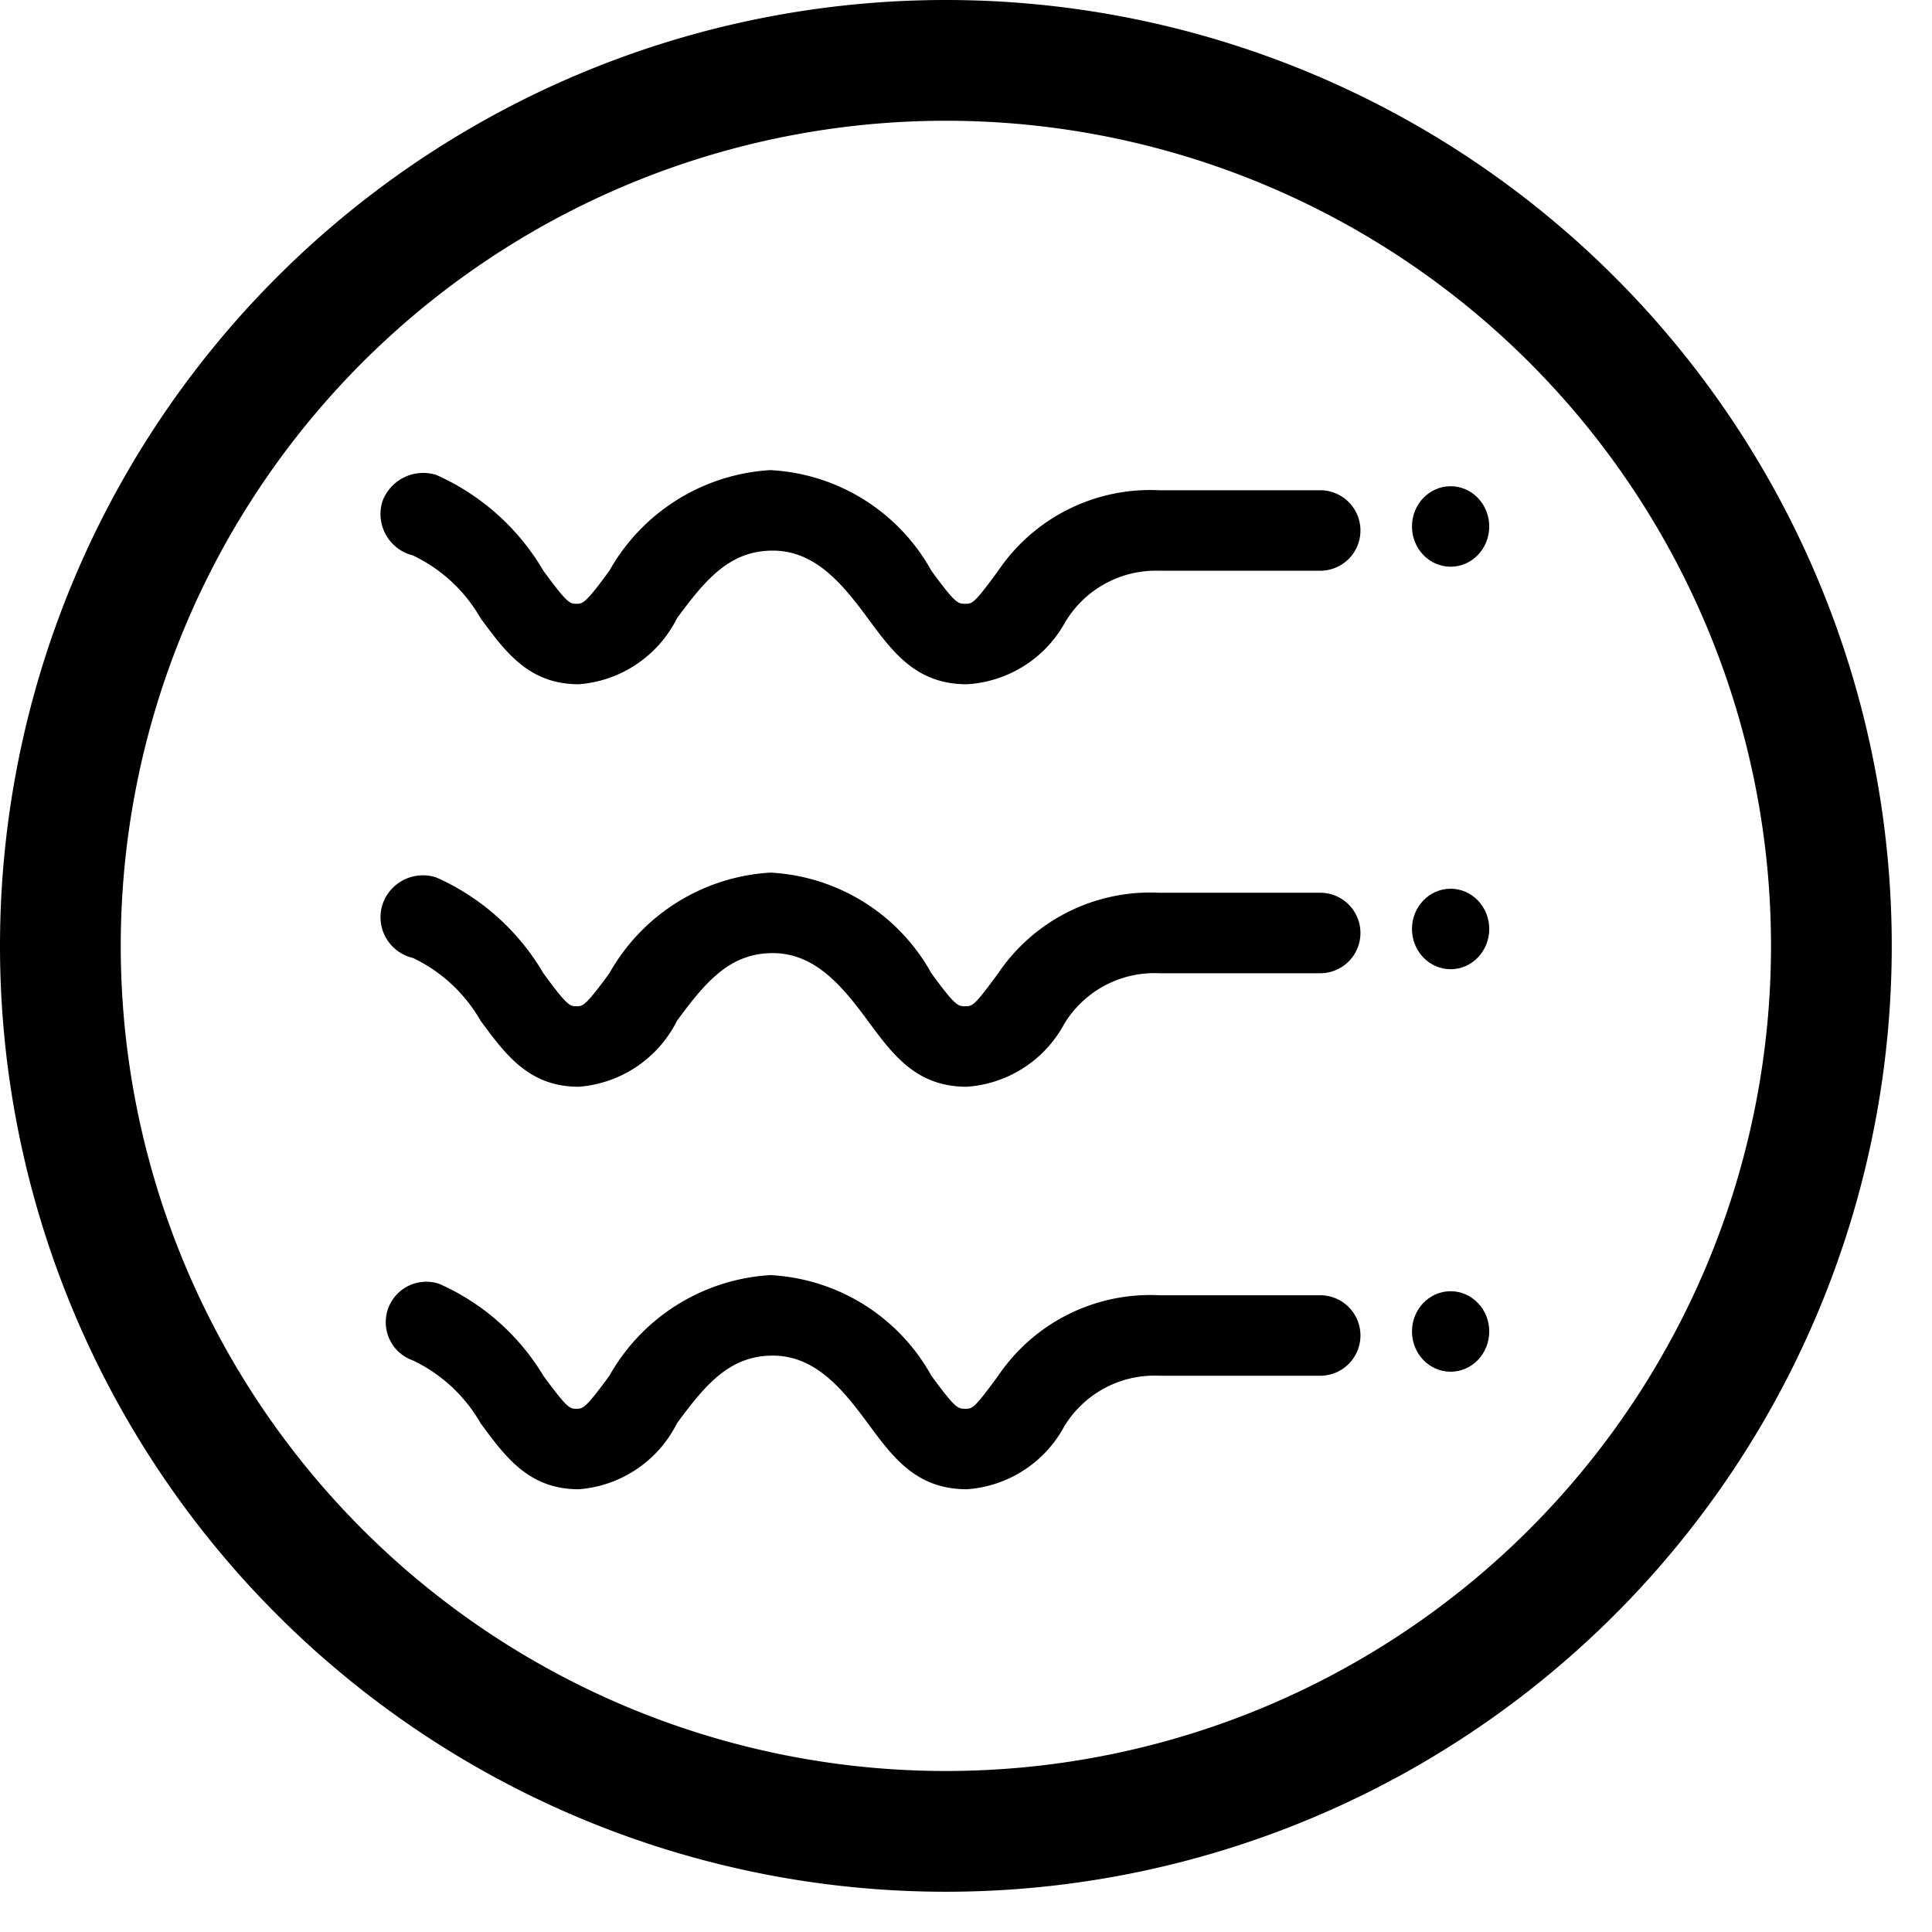 <svg xmlns="http://www.w3.org/2000/svg" width="16px" height="16px" viewBox="0 0 24 24">
    <g id="Layer_1-2" data-name="Layer 1">
        <path d="M12,23.75A11.75,11.75,0,1,1,23.75,12,11.75,11.75,0,0,1,12,23.75Zm0-22A10.25,10.25,0,1,0,22.25,12,10.25,10.25,0,0,0,12,1.75Z" transform="translate(-0.25 -0.25)"></path>
        <g>
            <g>
                <path d="M12.26,8.75c-.63,0-.92-.4-1.23-.82s-.65-.84-1.18-.84-.83.35-1.19.84a1.49,1.49,0,0,1-1.22.82c-.62,0-.91-.4-1.22-.82a1.92,1.92,0,0,0-.84-.78A.53.53,0,0,1,5,6.48a.54.54,0,0,1,.67-.33A2.91,2.91,0,0,1,7,7.34c.3.41.33.41.41.41s.11,0,.41-.41a2.46,2.46,0,0,1,2-1.25,2.43,2.43,0,0,1,2,1.25c.3.41.33.41.42.41s.11,0,.41-.41a2.28,2.28,0,0,1,2-1h2a.5.5,0,0,1,0,1h-2A1.31,1.31,0,0,0,13.47,8,1.49,1.49,0,0,1,12.26,8.75Z" transform="translate(-0.25 -0.25)"></path>
                <ellipse cx="18.02" cy="6.54" rx="0.48" ry="0.5"></ellipse>
            </g>
            <g>
                <path d="M12.26,13.75c-.63,0-.92-.4-1.23-.82s-.65-.84-1.18-.84-.83.35-1.19.84a1.49,1.49,0,0,1-1.22.82c-.62,0-.91-.4-1.22-.82a1.92,1.92,0,0,0-.84-.78A.52.52,0,0,1,5,11.49a.53.53,0,0,1,.67-.34A2.91,2.91,0,0,1,7,12.34c.3.41.33.41.41.41s.11,0,.41-.41a2.46,2.46,0,0,1,2-1.25,2.43,2.43,0,0,1,2,1.25c.3.41.33.41.42.41s.11,0,.41-.41a2.28,2.28,0,0,1,2-1h2a.5.5,0,0,1,0,1h-2a1.31,1.31,0,0,0-1.18.63A1.49,1.49,0,0,1,12.26,13.75Z" transform="translate(-0.25 -0.25)"></path>
                <ellipse cx="18.02" cy="11.54" rx="0.48" ry="0.5"></ellipse>
            </g>
            <g>
                <path d="M12.26,18.75c-.63,0-.92-.4-1.23-.82s-.65-.84-1.18-.84-.83.35-1.19.84a1.49,1.49,0,0,1-1.22.82c-.62,0-.91-.4-1.22-.82a1.92,1.92,0,0,0-.84-.78.5.5,0,0,1,.33-.95A2.86,2.86,0,0,1,7,17.34c.3.41.33.41.41.41s.11,0,.41-.41a2.46,2.46,0,0,1,2-1.25,2.43,2.43,0,0,1,2,1.25c.3.41.33.41.42.41s.11,0,.41-.41a2.28,2.28,0,0,1,2-1h2a.5.5,0,0,1,0,1h-2a1.31,1.31,0,0,0-1.18.63A1.49,1.49,0,0,1,12.26,18.75Z" transform="translate(-0.25 -0.25)"></path>
                <ellipse cx="18.02" cy="16.54" rx="0.48" ry="0.5"></ellipse>
            </g>
        </g>
    </g>
</svg>